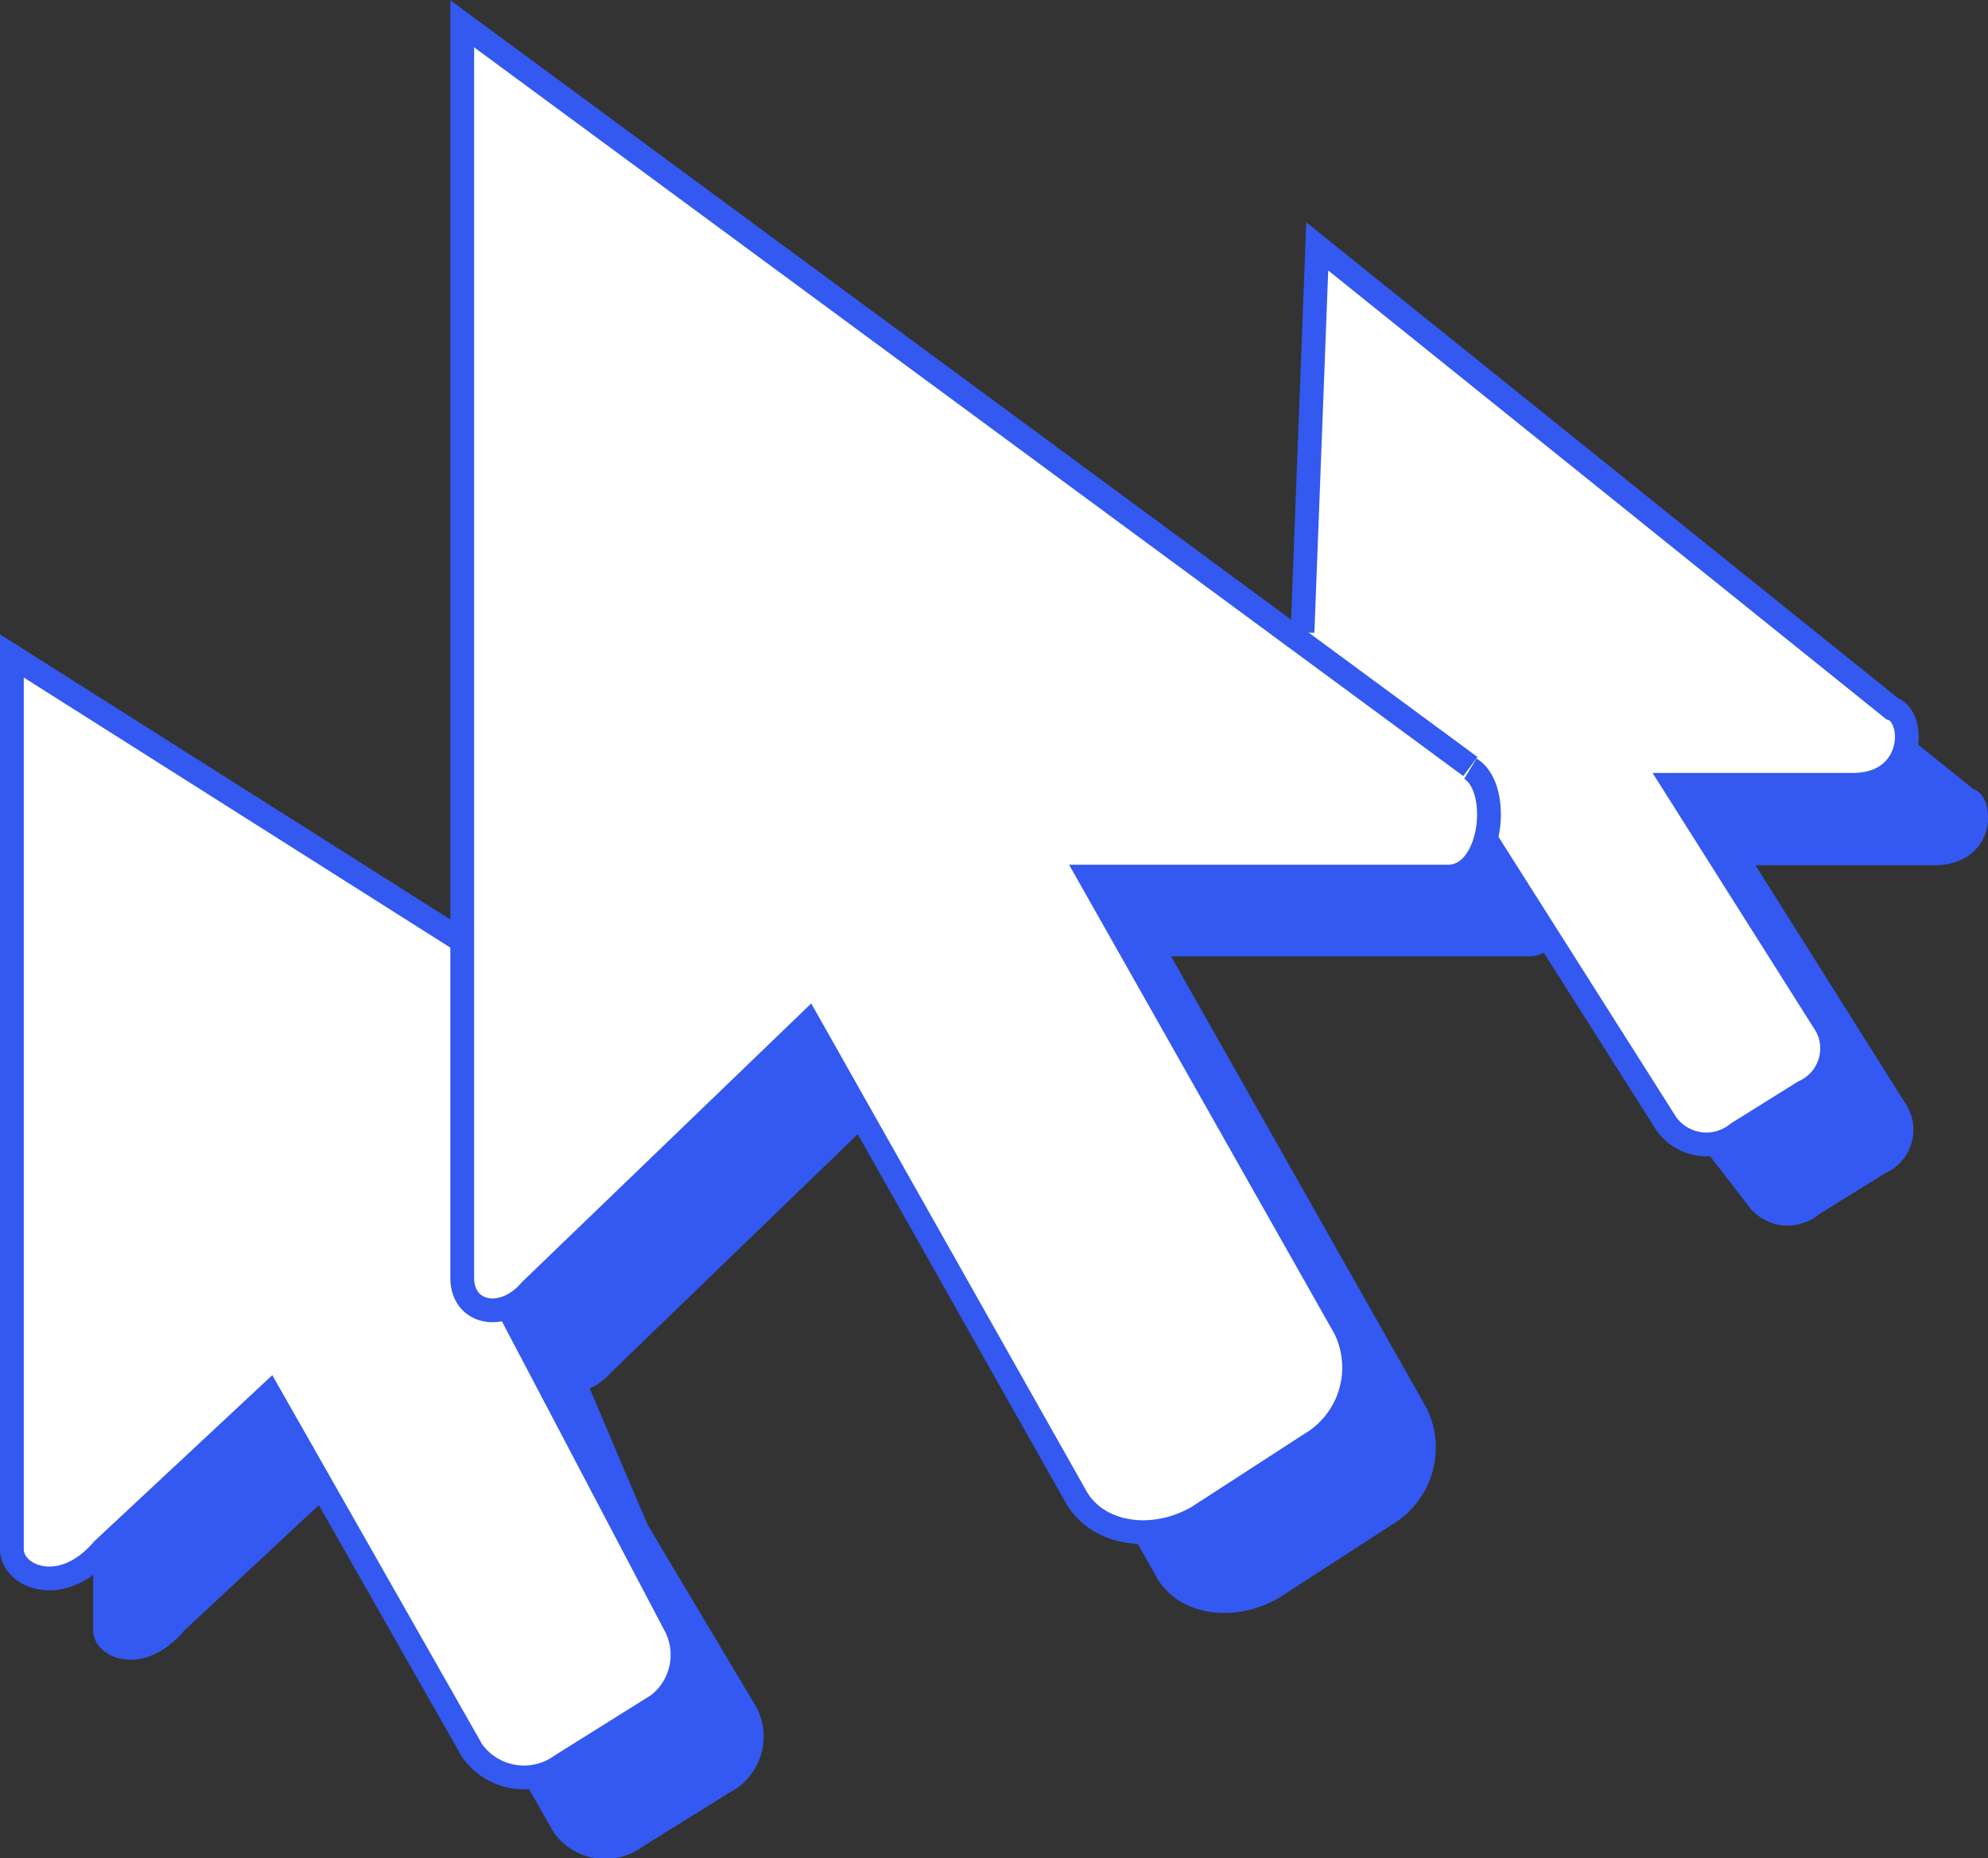 <svg xmlns="http://www.w3.org/2000/svg" viewBox="0 0 83.61 78.14"><rect x="0" y="0" width="83.61" height="78.14" fill="#333333" stroke="none"/><defs><style>.cls-1{fill:#3359f2;}.cls-2,.cls-3{fill:#fff;}.cls-3{stroke:#3359f0;stroke-miterlimit:10;}</style></defs><g id="Calque_2" data-name="Calque 2"><g id="Calque_1-2" data-name="Calque 1"><path class="cls-1" d="M83,33.18,58.81,13.78v9.4l5.32,11.64L22.85,4.41v49.4L17.22,40.59,3.92,31V68.56c0,1.14,2.08,2.07,3.83,0l7-6.52,8.53,15a2.66,2.66,0,0,0,3.76.6l3.63-2.26a2.65,2.65,0,0,0,1.14-3.6L27.23,64.1,24.8,58.38a2.68,2.68,0,0,0,.93-.7L37.41,46.4l11.28,20c.94,1.53,3.21,1.87,5.08.8l4.74-3.07A3.77,3.77,0,0,0,60,59.21l-10.75-19H64.32c.79,0,1.32-.68,1.57-1.52l2.36,5.17,5.25,6.8a2.06,2.06,0,0,0,3,.4l2.79-1.73a2,2,0,0,0,.93-2.8L73.83,36.38h7.51C84,36.38,84,33.51,83,33.18Z"/><path class="cls-2" d="M79.58,29.76,55.4,10.36l-.62,16.23,5.93,4.81L19.44,1V39.57L.5,27.58V65.15c0,1.13,2.08,2.06,3.83,0l7-6.53,8.53,15a2.68,2.68,0,0,0,3.76.6l3.63-2.27a2.65,2.65,0,0,0,1.15-3.6l-4.57-7.66L21.38,55a2.46,2.46,0,0,0,.93-.7L34,43l11.29,20c.93,1.54,3.2,1.87,5.07.8l4.74-3.07a3.74,3.74,0,0,0,1.47-4.87l-10.75-19H60.9c.8,0,1.33-.68,1.57-1.52l3.12,4.92,4.49,7.06a2.07,2.07,0,0,0,3,.4l2.79-1.74a2,2,0,0,0,.93-2.8L70.41,33h7.51C80.58,33,80.58,30.09,79.58,29.76Z"/><path class="cls-3" d="M19.44,39.57.5,27.58V65.15c0,1.13,2.08,2.06,3.83,0l7-6.53,8.53,15a2.68,2.68,0,0,0,3.76.6l3.63-2.27a2.65,2.65,0,0,0,1.15-3.6L21.38,55"/><path class="cls-3" d="M62.47,35.25l7.61,12a2.07,2.07,0,0,0,3,.4l2.79-1.74a2,2,0,0,0,.93-2.8L70.41,33h7.51c2.66,0,2.66-2.87,1.66-3.2L55.4,10.36l-.62,16.23"/><path class="cls-3" d="M61.84,32.23,19.44,1V53.73c0,1.53,1.73,1.87,2.87.53L34,43l11.29,20c.93,1.54,3.2,1.87,5.07.8l4.74-3.07a3.74,3.74,0,0,0,1.47-4.87l-10.75-19H60.9c1.87,0,2.27-3.74.94-4.54"/></g></g></svg>